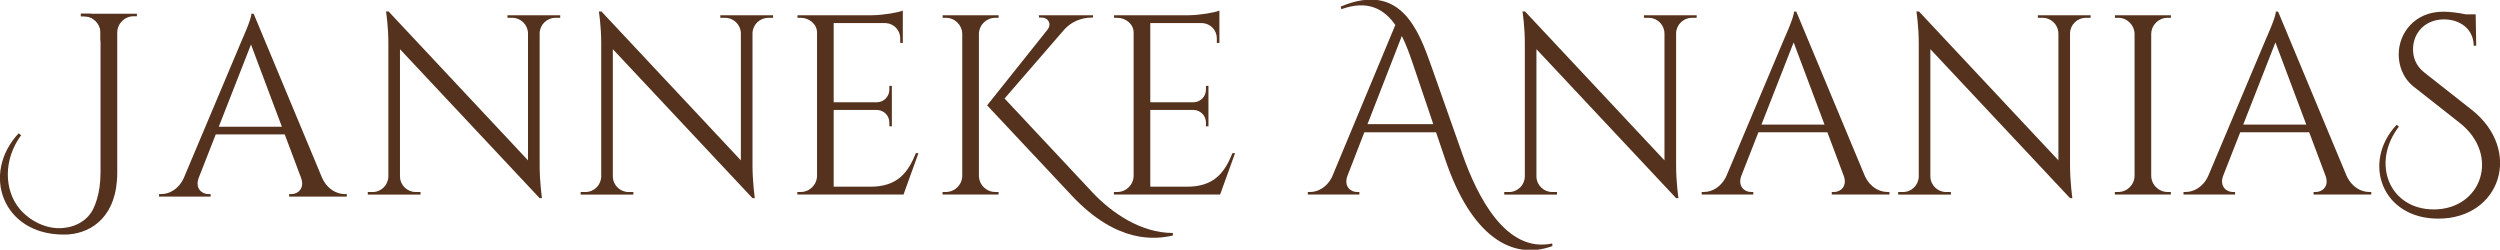 <svg xmlns="http://www.w3.org/2000/svg" id="uuid-1af628f4-8ad0-42b1-bc6f-d7d70a86521a" data-name="Laag 1" viewBox="0 0 881 88"><defs><style> .uuid-98b32b9a-2b18-4d96-8d8e-578d602b2f1a { fill: #55321e; } </style></defs><path class="uuid-98b32b9a-2b18-4d96-8d8e-578d602b2f1a" d="M197.42,5.38v.9h-1.68c-3.02,0-5.47,2.4-5.57,5.4v46.63c0,5.82.82,11.52.82,11.52h-.82l-49.22-52.5v44.94c.09,3,2.55,5.4,5.57,5.4h1.67v.9h-18.58v-.9h1.68c3.04,0,5.51-2.44,5.57-5.47V15.31c0-6.16-.83-11.28-.83-11.28h.89l49.15,52.48V11.75c-.06-3.03-2.53-5.47-5.57-5.47h-1.67v-.9h18.59Z"></path><path class="uuid-98b32b9a-2b18-4d96-8d8e-578d602b2f1a" d="M272.43,5.38v.9h-1.68c-3.02,0-5.47,2.4-5.57,5.4v46.63c0,5.82.82,11.52.82,11.52h-.82l-49.22-52.5v44.94c.09,3,2.55,5.4,5.57,5.4h1.67v.9h-18.58v-.9h1.68c3.04,0,5.51-2.44,5.57-5.47V15.31c0-6.16-.83-11.28-.83-11.28h.89l49.15,52.48V11.75c-.06-3.03-2.53-5.47-5.57-5.47h-1.67v-.9h18.59,0Z"></path><path class="uuid-98b32b9a-2b18-4d96-8d8e-578d602b2f1a" d="M323.66,53.98l-5.26,14.58h-37.42v-.9h1.16c3.16,0,5.72-2.53,5.78-5.68V11.44c0-2.91-2.76-5.17-5.75-5.17h-1.14v-.9h26.36c3.89-.04,9.09-.94,10.76-1.64v11.4h-.91v-1.62c0-2.86-2.23-5.2-5.05-5.37h-18.4v27.9h15.25c2.42-.04,4.37-2.02,4.37-4.45v-1.33h.88v14.27h-.88v-1.34c0-2.4-1.9-4.35-4.27-4.44h-15.35v27.04h12.94c9.56,0,13.24-4.95,16.02-11.82h.91Z"></path><path class="uuid-98b32b9a-2b18-4d96-8d8e-578d602b2f1a" d="M344.97,61.98c.06,3.14,2.62,5.68,5.78,5.68h1.14v.9h-19.73v-.9h1.16c3.16,0,5.72-2.53,5.78-5.68V11.91c-.08-3.13-2.63-5.64-5.78-5.64h-1.14v-.9h19.73v.9h-1.16c-3.14,0-5.69,2.5-5.78,5.62v50.09ZM384.7,67.51c7.21,7.73,17.51,14.59,28.61,14.59v.9c-5.98,1.35-19.51,3.07-35.54-13.99l-29.91-31.88,21.29-26.69c1.53-2.01.31-4.26-2.17-4.26h-.87v-.8h19.07v.81h-.4c-3.87,0-7.39,1.61-9.72,4.22l-21.05,24.3,30.7,32.8h-.01Z"></path><path class="uuid-98b32b9a-2b18-4d96-8d8e-578d602b2f1a" d="M547.01,85.8c-16.41,3.52-26.48-16.79-31.58-31.25l-11.01-31.19c-4.49-12.7-10.82-29.98-31.97-21.03l.25.91c9.35-3.38,15.09-.04,19.01,5.56l-22.35,53.66c-1.87,3.67-5.04,5.2-7.68,5.2h-.81v.9h18.17v-.89h-.79c-2.33,0-4.75-2.05-3.43-5.67l6.25-16.09c.35-.9.7-1.81,1.05-2.71l11.88-30.51c1.52,3.02,2.72,6.33,3.78,9.46,3.85,11.36,7.7,22.73,11.54,34.09,9.16,27.04,23.54,35.7,37.76,30.47l-.08-.9h0Z"></path><path class="uuid-98b32b9a-2b18-4d96-8d8e-578d602b2f1a" d="M435.23,53.98l-5.26,14.58h-37.42v-.9h1.16c3.16,0,5.72-2.53,5.78-5.68V11.44c0-2.91-2.76-5.17-5.75-5.17h-1.14v-.9h26.36c3.89-.04,9.09-.94,10.76-1.64v11.4h-.91v-1.62c0-2.86-2.23-5.2-5.05-5.37h-18.4v27.9h15.25c2.42-.04,4.37-2.02,4.37-4.45v-1.33h.88v14.27h-.88v-1.34c0-2.4-1.9-4.35-4.27-4.44h-15.35v27.04h12.94c9.56,0,13.24-4.95,16.02-11.82h.91Z"></path><path class="uuid-98b32b9a-2b18-4d96-8d8e-578d602b2f1a" d="M597.91,5.38v.9h-1.68c-3.02,0-5.47,2.4-5.57,5.4v46.63c0,5.82.82,11.52.82,11.52h-.82l-49.22-52.5v44.94c.09,3,2.55,5.4,5.57,5.4h1.67v.9h-18.58v-.9h1.68c3.04,0,5.51-2.44,5.57-5.47V15.31c0-6.16-.83-11.28-.83-11.28h.89l49.15,52.48V11.75c-.06-3.03-2.53-5.47-5.57-5.47h-1.67v-.9h18.59Z"></path><path class="uuid-98b32b9a-2b18-4d96-8d8e-578d602b2f1a" d="M657.16,61.97c1.83,4.02,5.16,5.68,7.93,5.68h.75v.9h-20.32v-.89h.79c2.33,0,4.75-2.05,3.43-5.67l-5.77-15.37h-24.31l-6.05,15.43c-1.27,3.58,1.13,5.61,3.45,5.61h.79v.89h-18.17v-.9h.81c2.74,0,6.08-1.66,7.91-5.68l20.47-48.57s3.34-7.31,3.34-9.3h.81l24.13,57.86h.01ZM642.96,43.92l-10.88-28.97-11.35,28.97h22.23Z"></path><path class="uuid-98b32b9a-2b18-4d96-8d8e-578d602b2f1a" d="M736.73,5.38v.9h-1.68c-3.02,0-5.47,2.4-5.57,5.4v46.63c0,5.82.82,11.52.82,11.52h-.82l-49.22-52.5v44.94c.09,3,2.55,5.4,5.57,5.4h1.67v.9h-18.58v-.9h1.68c3.04,0,5.51-2.44,5.57-5.47V15.31c0-6.16-.83-11.28-.83-11.28h.89l49.15,52.48V11.75c-.06-3.03-2.53-5.47-5.57-5.47h-1.67v-.9h18.59,0Z"></path><path class="uuid-98b32b9a-2b18-4d96-8d8e-578d602b2f1a" d="M765.03,68.56h-19.75v-.9h1.16c3.16,0,5.72-2.53,5.78-5.68V11.91c-.08-3.13-2.63-5.64-5.78-5.64h-1.14v-.9h19.73v.9h-1.16c-3.14,0-5.69,2.5-5.78,5.62v50.09c.06,3.14,2.62,5.68,5.78,5.68h1.14v.9h.02Z"></path><path class="uuid-98b32b9a-2b18-4d96-8d8e-578d602b2f1a" d="M826.95,61.97c1.83,4.02,5.16,5.68,7.93,5.68h.75v.9h-20.32v-.89h.79c2.33,0,4.75-2.05,3.43-5.67l-5.77-15.37h-24.31l-6.05,15.43c-1.27,3.58,1.13,5.61,3.45,5.61h.79v.89h-18.17v-.9h.81c2.74,0,6.08-1.66,7.91-5.68l20.47-48.57s3.34-7.31,3.34-9.3h.81l24.13,57.86h.01ZM812.74,43.92l-10.88-28.97-11.35,28.97h22.23Z"></path><path class="uuid-98b32b9a-2b18-4d96-8d8e-578d602b2f1a" d="M871.04,38.69c18.03,14.26,10.18,38.36-11.81,38.36-19.89,0-27.02-19.86-14.66-33.08l.81.63c-9.93,12.96-3.34,29.2,12.28,29.2,16.88,0,23.47-19.13,9.22-30.44l-16.29-12.81c-4.21-3.33-5.29-8.11-5.29-11.36,0-7.4,5.51-15.07,15.7-15.07,2.25,0,5.32.37,7.87.92h3.56l.19,11.08h-.87c-.1-6.04-4.98-9.29-10.48-9.29-6.5,0-10.92,4.6-10.92,10.56,0,2.8.99,5.78,3.94,8.13l16.74,13.17h0Z"></path><rect class="uuid-98b32b9a-2b18-4d96-8d8e-578d602b2f1a" x="477.9" y="43.75" width="30.29" height="2.87"></rect><path class="uuid-98b32b9a-2b18-4d96-8d8e-578d602b2f1a" d="M113.53,62.71c1.83,4.02,5.16,5.68,7.93,5.68h.75v.9h-20.32v-.89h.79c2.33,0,4.75-2.05,3.43-5.67l-5.77-15.37h-24.31l-6.05,15.43c-1.27,3.58,1.13,5.61,3.45,5.61h.79v.89h-18.17v-.9h.81c2.74,0,6.08-1.66,7.91-5.68l20.47-48.57s3.34-7.31,3.34-9.3h.81l24.13,57.86h.01ZM99.33,44.65l-10.88-28.97-11.35,28.97h22.23Z"></path><path class="uuid-98b32b9a-2b18-4d96-8d8e-578d602b2f1a" d="M29.65,5.74c3.16,0,5.72,2.54,5.78,5.68v2.59c.27.9.43,1.89.45,2.95h.94l-.21-11.94h-3.84c-.28-.06-.57-.12-.86-.18h-3.42l.02.9h1.14Z"></path><path class="uuid-98b32b9a-2b18-4d96-8d8e-578d602b2f1a" d="M28.49,4.84l.02.9h1.14c3.16,0,5.72,2.54,5.78,5.68v49.12c0,3.96-.49,7.21-1.33,9.86-.7,2.2-1.48,4.31-3.43,6.25-3.03,3.02-6.88,3.51-8.03,3.65-6.21.78-12.31-2.61-15.7-6.67-5.64-6.77-5.69-17.6.51-25.97l-.88-.68c-13.33,14.26-5.64,35.68,15.81,35.68.3,0,.67,0,1.1-.02,0,0,.45-.01.88-.05,8.08-.68,16.96-6.43,16.96-21.8V11.39c.07-3.14,2.63-5.66,5.78-5.66h1.14l.02-.9h-19.77Z"></path></svg>